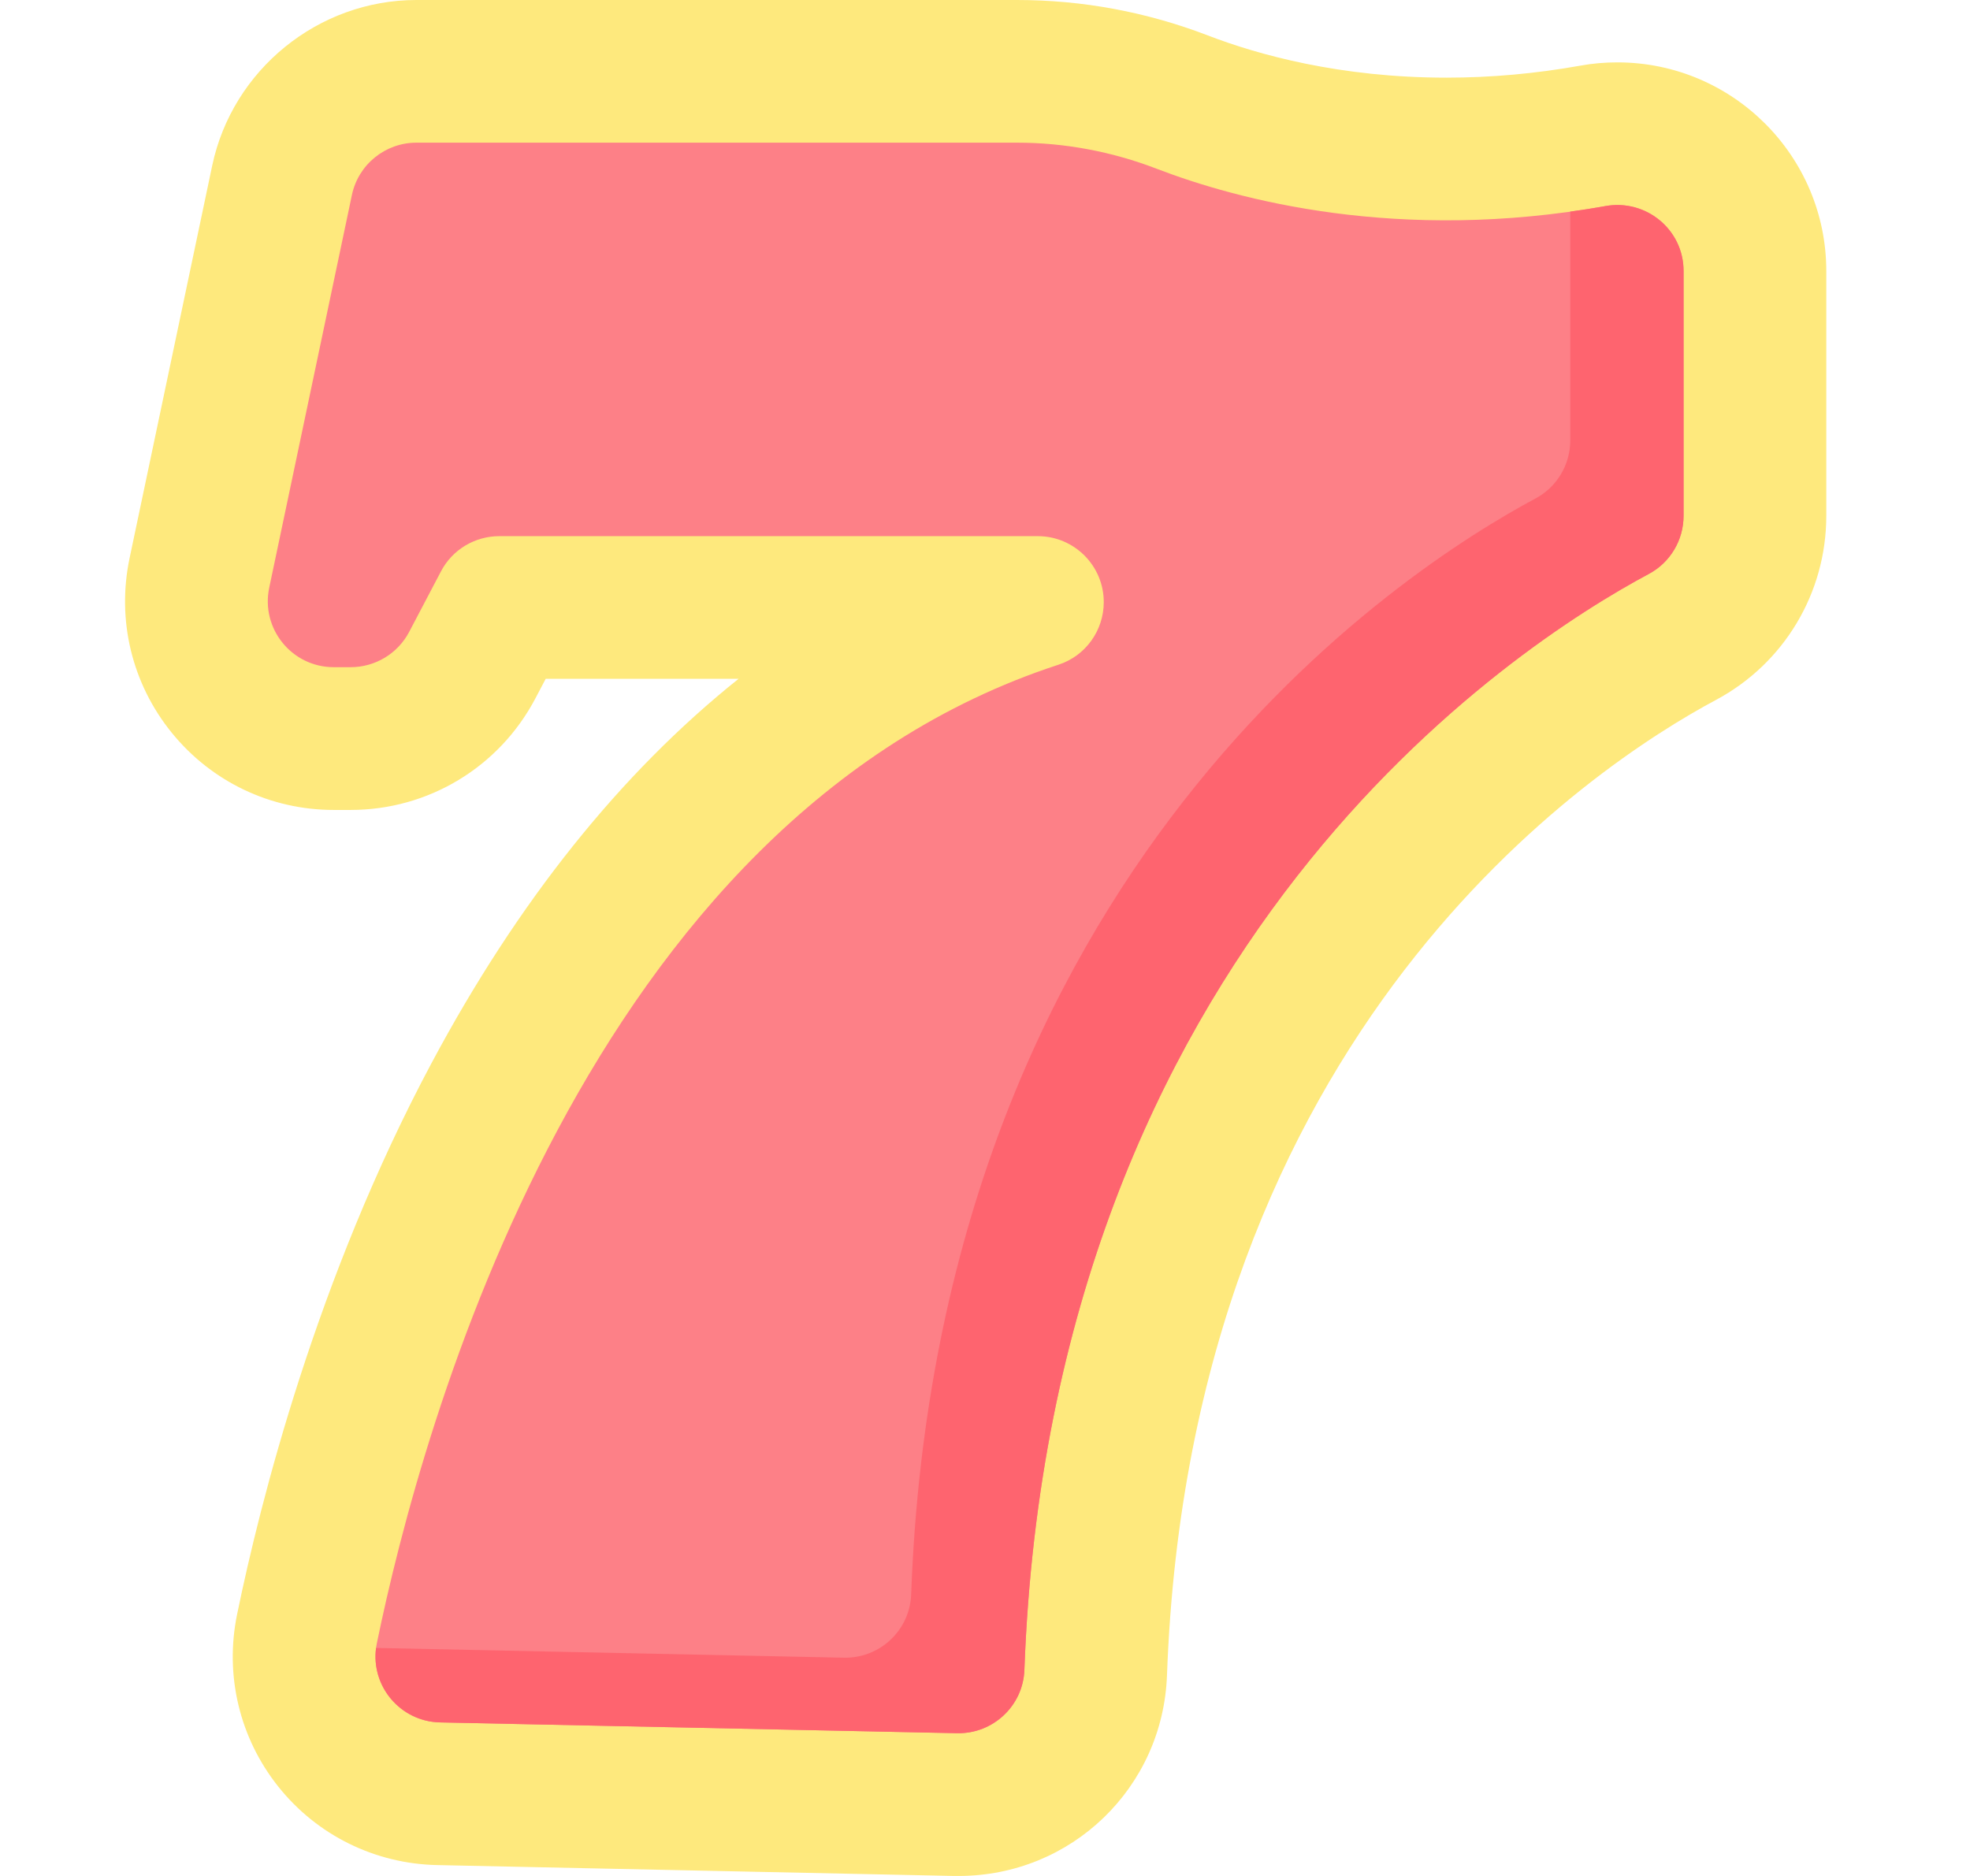<svg width="21" height="20" viewBox="0 0 21 20" fill="none" xmlns="http://www.w3.org/2000/svg">
<path d="M10.218 20C10.202 20 10.187 20 10.171 20L4.66 19.884C3.997 19.87 3.38 19.566 2.967 19.048C2.554 18.53 2.394 17.862 2.527 17.213C2.776 16.002 3.376 13.627 4.6 11.334C5.519 9.613 6.613 8.244 7.873 7.237H5.817L5.707 7.446C5.321 8.179 4.567 8.635 3.738 8.635H3.558C2.885 8.635 2.255 8.335 1.831 7.812C1.406 7.289 1.243 6.611 1.381 5.952L2.262 1.766C2.478 0.743 3.393 0 4.439 0H10.841C11.537 0 12.222 0.127 12.876 0.378C13.409 0.583 14.284 0.828 15.421 0.828C15.891 0.828 16.371 0.785 16.846 0.7C16.976 0.676 17.109 0.665 17.241 0.665C18.469 0.665 19.468 1.662 19.468 2.889V5.5C19.468 6.322 19.018 7.073 18.294 7.461C16.983 8.161 12.69 10.982 12.44 17.859C12.397 19.059 11.421 20 10.218 20Z" fill="#FEE97D"/>
<path d="M4.439 1.521H10.841C11.35 1.521 11.854 1.616 12.33 1.799C13.191 2.13 14.906 2.592 17.114 2.197C17.547 2.12 17.946 2.449 17.946 2.889V5.5C17.946 5.759 17.804 5.997 17.576 6.119C16.166 6.873 11.2 10.07 10.92 17.804C10.906 18.186 10.585 18.486 10.202 18.478L4.691 18.363C4.253 18.354 3.929 17.95 4.017 17.52C4.492 15.206 6.253 8.726 11.285 7.086C11.572 6.992 11.766 6.722 11.766 6.419C11.766 6.031 11.451 5.716 11.062 5.716H5.323C5.062 5.716 4.822 5.86 4.701 6.091L4.361 6.738C4.239 6.969 3.999 7.113 3.738 7.113H3.558C3.111 7.113 2.778 6.702 2.87 6.265L3.751 2.08C3.819 1.754 4.107 1.521 4.439 1.521Z" fill="#FD8087"/>
<path d="M17.114 2.197C16.988 2.22 16.863 2.239 16.739 2.256V4.694C16.739 4.954 16.597 5.192 16.369 5.314C14.959 6.068 9.994 9.264 9.713 16.998C9.699 17.381 9.379 17.681 8.996 17.673L4.009 17.569C3.954 17.98 4.27 18.354 4.692 18.363L10.203 18.478C10.586 18.486 10.906 18.186 10.92 17.803C11.201 10.069 16.166 6.873 17.576 6.119C17.805 5.997 17.947 5.758 17.947 5.499V2.888C17.947 2.448 17.547 2.119 17.114 2.197Z" fill="#FE646F"/>
</svg>
